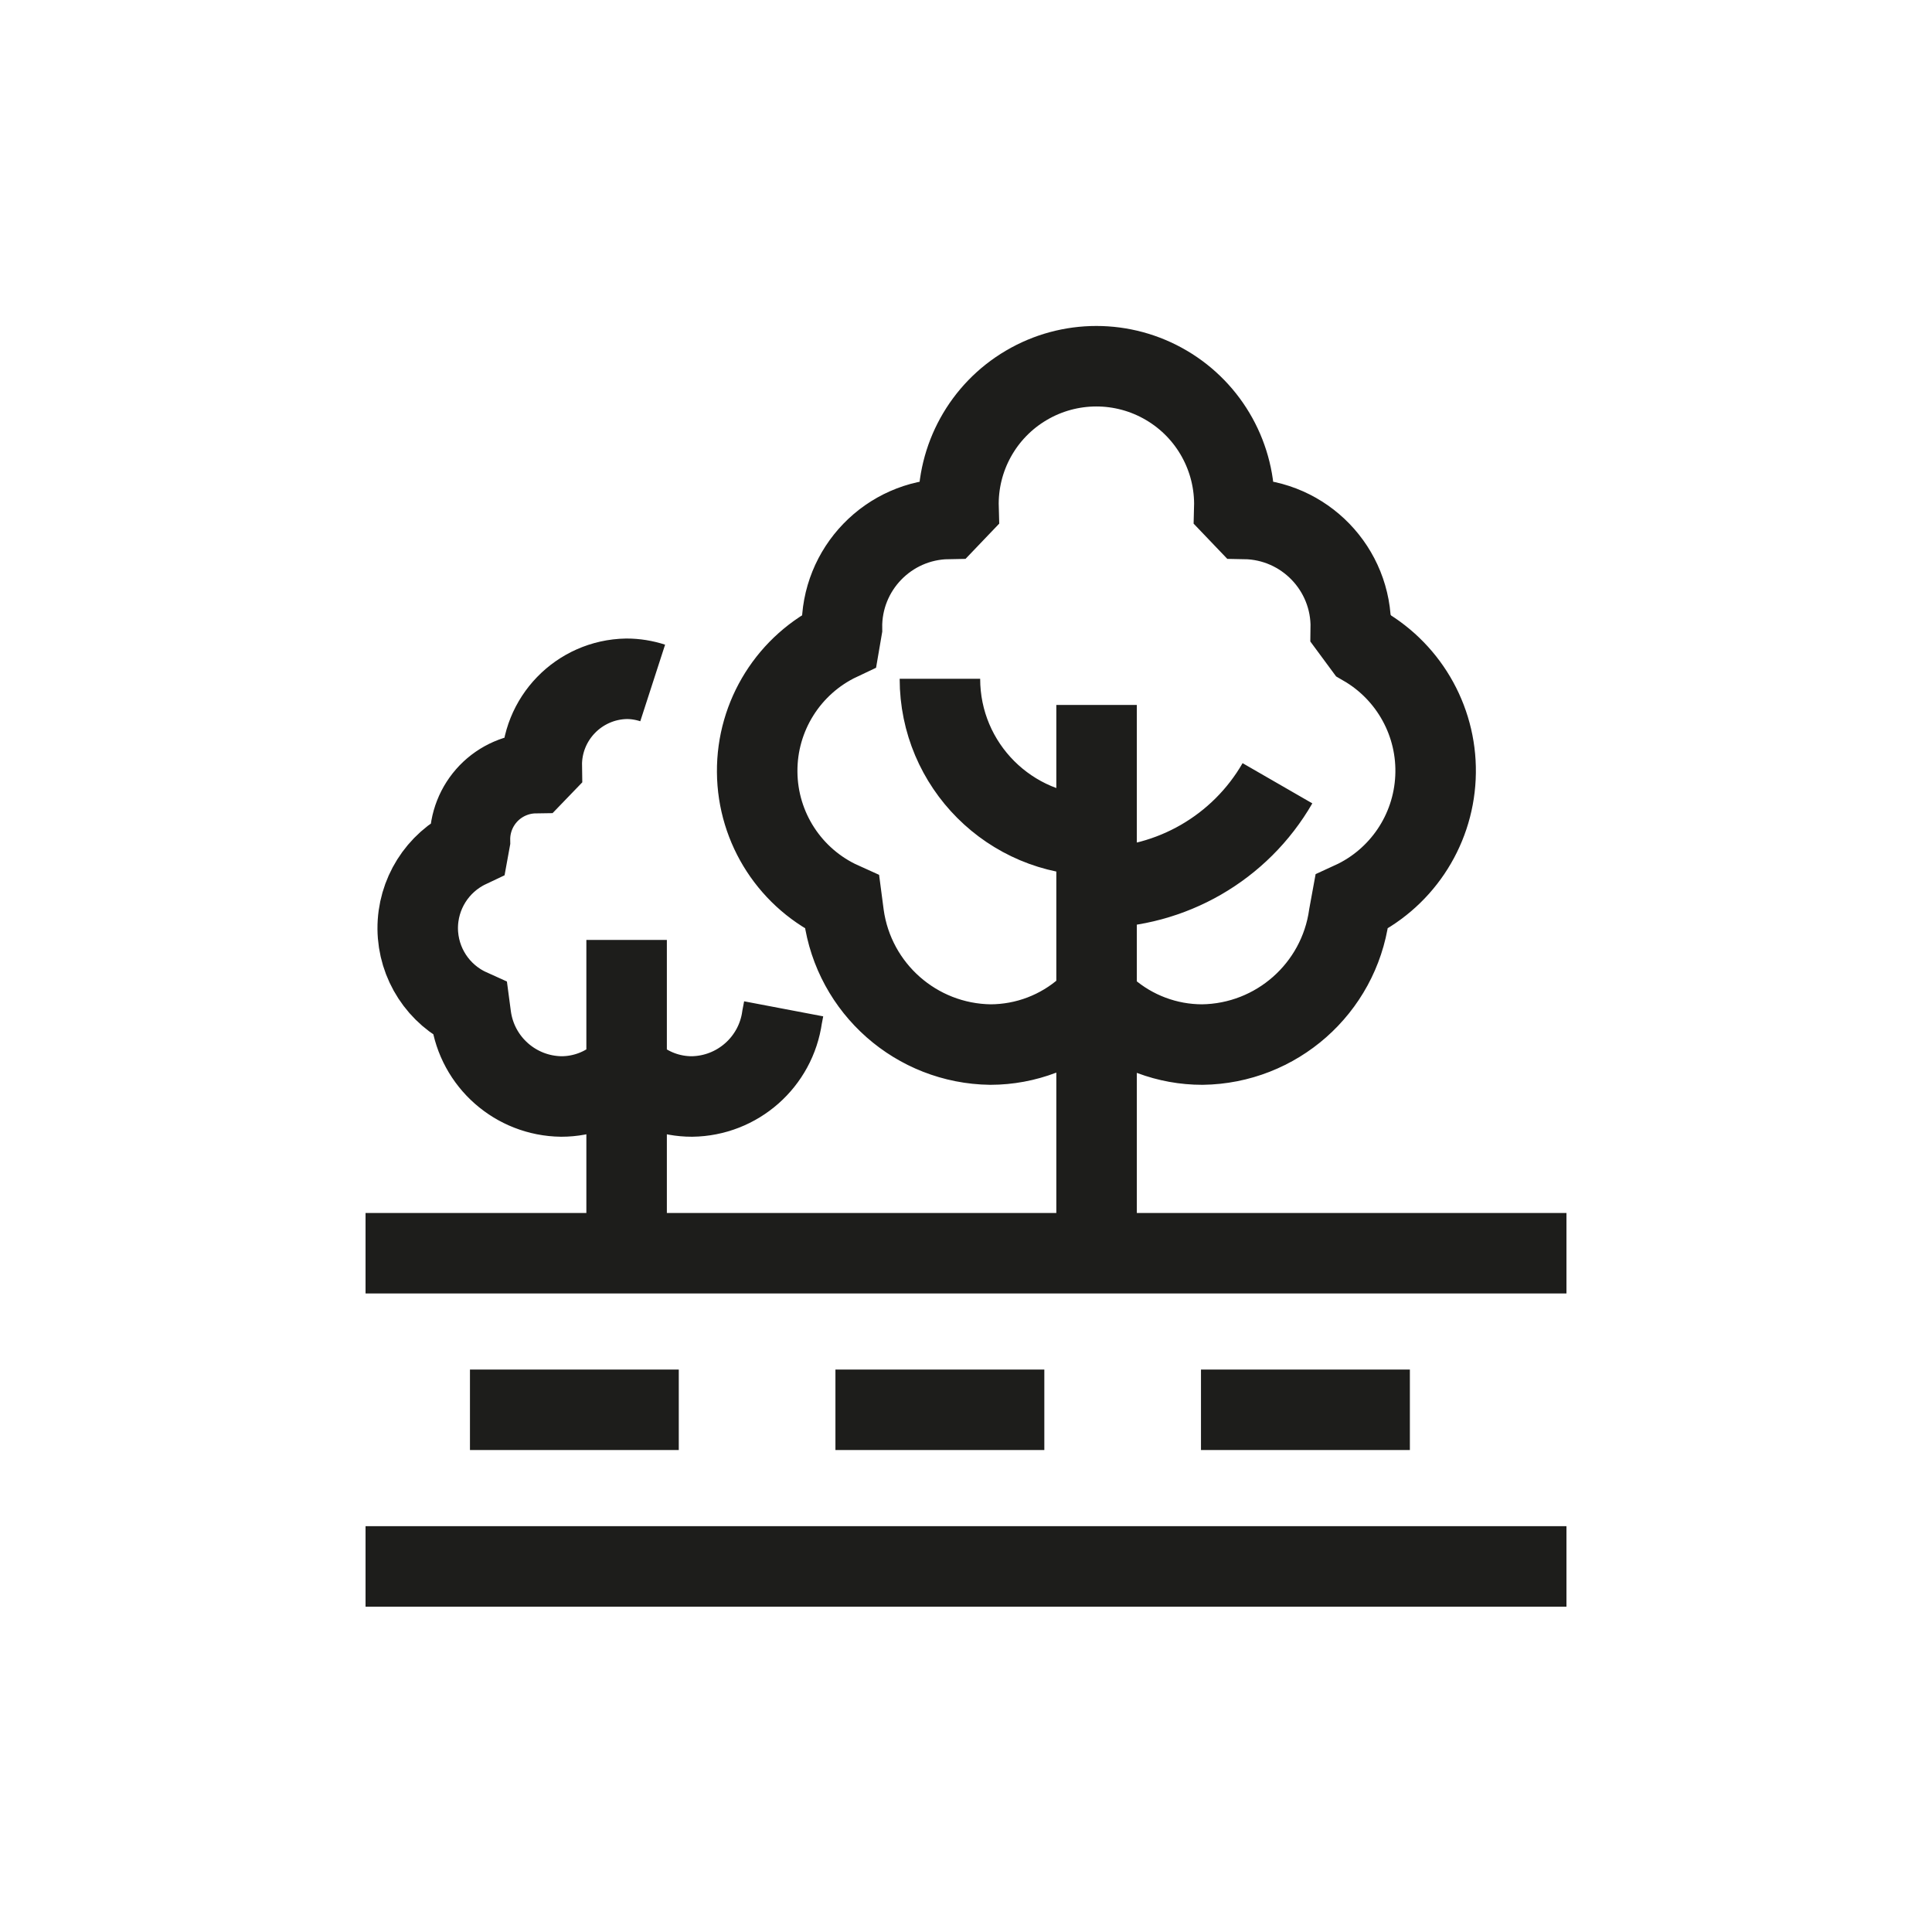 <svg width="24" height="24" viewBox="0 0 24 24" fill="none" xmlns="http://www.w3.org/2000/svg">
<rect x="0" y="0" width="24" height="24" fill="#808080" stroke="none"/>
<g clip-path="url(#clip0_841_536)">
<path d="M24 0H0V24H24V0Z" fill="white"/>
<path d="M13.622 8.757V15.568M13.622 11.027C14.549 11.027 15.406 10.533 15.869 9.73M13.622 10.378C12.547 10.378 11.676 9.507 11.676 8.432M9.735 12.532L9.716 12.632C9.638 13.194 9.161 13.614 8.595 13.621C8.327 13.621 8.069 13.525 7.867 13.35L7.706 13.345C7.503 13.523 7.243 13.621 6.973 13.621C6.406 13.614 5.929 13.194 5.851 12.632L5.838 12.534C5.446 12.357 5.193 11.968 5.189 11.538C5.186 11.108 5.433 10.715 5.822 10.531L5.838 10.443C5.834 10.224 5.917 10.013 6.069 9.855C6.221 9.698 6.43 9.607 6.649 9.604L6.73 9.52C6.72 8.929 7.192 8.442 7.784 8.432C7.894 8.432 8.003 8.45 8.108 8.484M7.784 11.676V15.568M4.541 15.568H19.459M4.541 19.459H19.459M5.838 17.513H8.432M10.378 17.513H12.973M14.919 17.513H17.514M13.495 12.522C13.167 12.814 12.743 12.975 12.304 12.976C11.383 12.964 10.609 12.281 10.482 11.369L10.461 11.209C9.823 10.922 9.411 10.29 9.406 9.59C9.4 8.891 9.802 8.252 10.434 7.954L10.459 7.808C10.447 7.068 11.037 6.458 11.777 6.446L11.907 6.31C11.889 5.687 12.212 5.103 12.749 4.787C13.286 4.47 13.953 4.47 14.49 4.787C15.027 5.103 15.35 5.687 15.333 6.31L15.463 6.446C16.203 6.458 16.793 7.068 16.78 7.808L16.938 8.022C17.518 8.357 17.864 8.989 17.832 9.659C17.801 10.329 17.398 10.926 16.788 11.205L16.758 11.369C16.63 12.281 15.856 12.964 14.935 12.976C14.501 12.976 14.081 12.819 13.753 12.534L13.495 12.522Z" stroke="#1D1D1B"/>
</g>
<defs>
<clipPath id="clip0_841_536">
<rect width="24" height="24" fill="white"/>
</clipPath>
</defs>
</svg>
